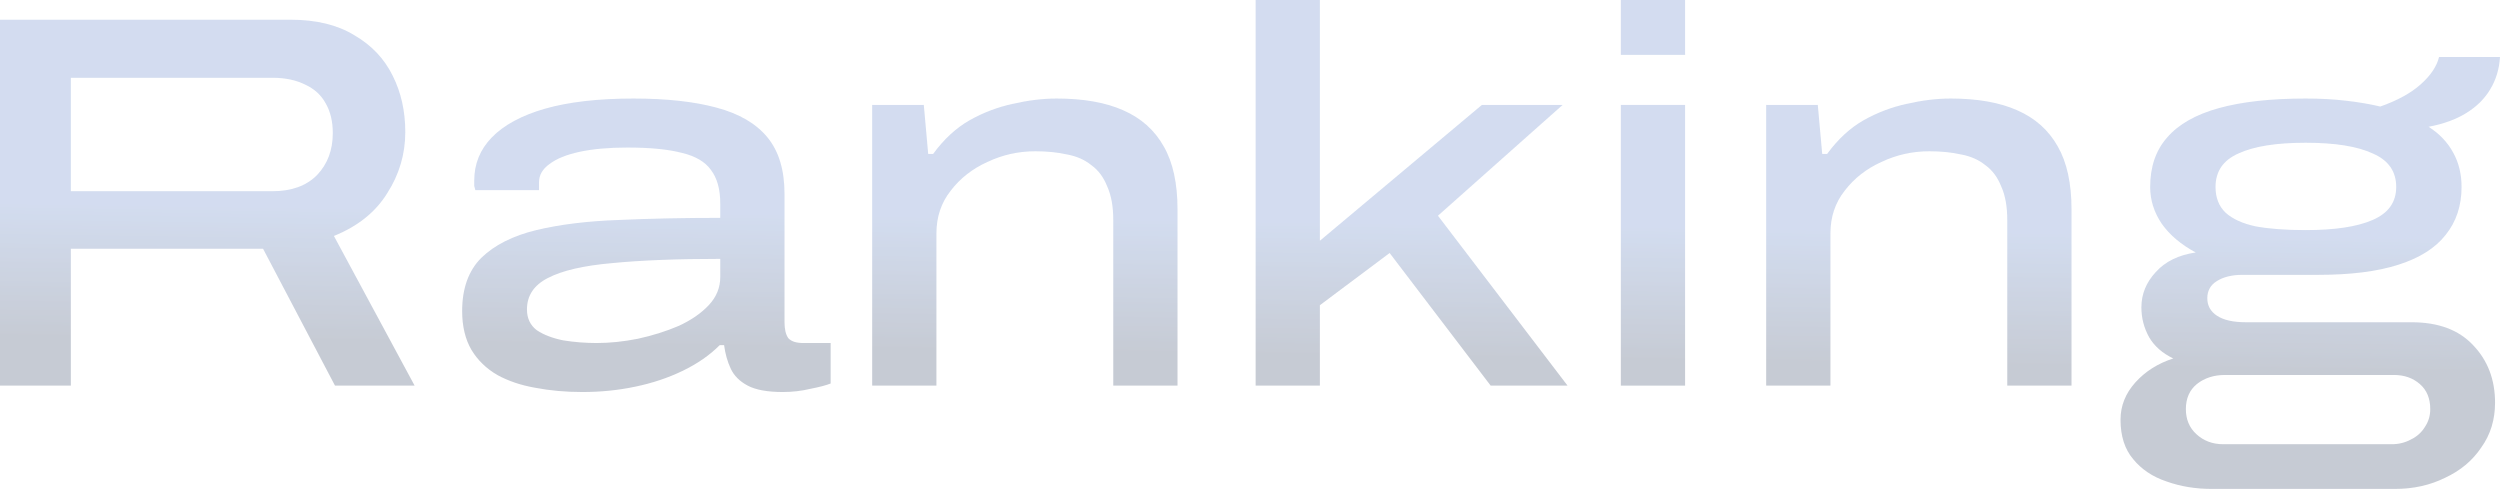<svg width="317" height="62" viewBox="0 0 317 62" fill="none" xmlns="http://www.w3.org/2000/svg">
<g opacity="0.62">
<path d="M0 48.898V2.499H36.837C40.086 2.499 42.779 3.152 44.914 4.458C47.096 5.718 48.721 7.429 49.788 9.59C50.856 11.707 51.39 14.093 51.39 16.75C51.39 19.541 50.624 22.13 49.092 24.516C47.607 26.903 45.355 28.704 42.338 29.919L52.574 48.898H42.477L33.355 31.54H8.983V48.898H0ZM8.983 24.246H34.539C36.953 24.246 38.833 23.571 40.179 22.22C41.525 20.824 42.198 19.046 42.198 16.884C42.198 15.399 41.897 14.138 41.293 13.102C40.736 12.067 39.877 11.279 38.717 10.739C37.556 10.153 36.163 9.861 34.539 9.861H8.983V24.246Z" fill="url(#paint0_linear_701_5747)" fill-opacity="0.43"/>
<path d="M73.851 49.708C71.716 49.708 69.719 49.528 67.862 49.168C66.052 48.853 64.45 48.312 63.058 47.547C61.665 46.736 60.574 45.678 59.785 44.373C58.996 43.022 58.601 41.378 58.601 39.442C58.601 36.561 59.413 34.309 61.038 32.688C62.709 31.067 65.031 29.897 68.002 29.177C71.019 28.456 74.501 28.028 78.447 27.893C82.439 27.713 86.733 27.623 91.329 27.623V25.8C91.329 23.998 90.934 22.58 90.145 21.545C89.403 20.509 88.172 19.789 86.455 19.383C84.737 18.933 82.439 18.708 79.561 18.708C77.193 18.708 75.174 18.888 73.503 19.248C71.832 19.609 70.555 20.126 69.673 20.802C68.791 21.432 68.35 22.198 68.35 23.098V24.111H60.272C60.226 23.931 60.179 23.751 60.133 23.571C60.133 23.346 60.133 23.121 60.133 22.895C60.133 20.779 60.876 18.956 62.361 17.425C63.893 15.849 66.145 14.633 69.116 13.778C72.133 12.922 75.87 12.495 80.327 12.495C84.505 12.495 88.01 12.877 90.842 13.643C93.72 14.408 95.879 15.669 97.318 17.425C98.757 19.181 99.476 21.567 99.476 24.584V40.861C99.476 41.761 99.639 42.437 99.964 42.887C100.335 43.292 100.962 43.495 101.844 43.495H105.326V48.627C104.768 48.853 103.91 49.078 102.749 49.303C101.635 49.573 100.474 49.708 99.267 49.708C97.318 49.708 95.832 49.438 94.811 48.898C93.79 48.357 93.07 47.637 92.652 46.736C92.234 45.836 91.956 44.845 91.817 43.765H91.26C90.006 45.025 88.451 46.106 86.594 47.007C84.737 47.907 82.718 48.582 80.536 49.033C78.4 49.483 76.172 49.708 73.851 49.708ZM75.661 43.495C77.333 43.495 79.073 43.314 80.884 42.954C82.741 42.549 84.459 42.009 86.037 41.333C87.615 40.613 88.892 39.735 89.867 38.699C90.842 37.664 91.329 36.471 91.329 35.12V32.824C85.851 32.824 81.279 33.004 77.611 33.364C73.99 33.679 71.274 34.309 69.464 35.255C67.7 36.155 66.818 37.484 66.818 39.24C66.818 40.365 67.236 41.243 68.071 41.874C68.953 42.459 70.067 42.887 71.414 43.157C72.806 43.382 74.222 43.495 75.661 43.495Z" fill="url(#paint1_linear_701_5747)" fill-opacity="0.43"/>
<path d="M110.592 48.898V13.305H117.138L117.695 19.518H118.322C119.668 17.672 121.2 16.254 122.917 15.264C124.682 14.273 126.515 13.575 128.419 13.17C130.368 12.72 132.225 12.495 133.989 12.495C137.378 12.495 140.187 12.99 142.415 13.98C144.69 14.971 146.407 16.502 147.568 18.573C148.729 20.599 149.309 23.256 149.309 26.543V48.898H141.162V27.893C141.162 26.182 140.906 24.764 140.396 23.638C139.931 22.468 139.258 21.567 138.376 20.937C137.541 20.261 136.519 19.811 135.312 19.586C134.105 19.316 132.759 19.181 131.274 19.181C129.138 19.181 127.119 19.631 125.215 20.532C123.312 21.387 121.757 22.603 120.55 24.179C119.343 25.709 118.739 27.511 118.739 29.582V48.898H110.592Z" fill="url(#paint2_linear_701_5747)" fill-opacity="0.43"/>
<path d="M159.214 48.898V0H167.361V30.527L187.903 13.305H198.139L182.332 27.353L198.766 48.898H189.017L176.205 32.081L167.361 38.699V48.898H159.214Z" fill="url(#paint3_linear_701_5747)" fill-opacity="0.43"/>
<path d="M205.523 6.956V0H213.67V6.956H205.523ZM205.523 48.898V13.305H213.67V48.898H205.523Z" fill="url(#paint4_linear_701_5747)" fill-opacity="0.43"/>
<path d="M223.952 48.898V13.305H230.497L231.055 19.518H231.681C233.027 17.672 234.559 16.254 236.277 15.264C238.041 14.273 239.875 13.575 241.778 13.17C243.728 12.72 245.585 12.495 247.349 12.495C250.738 12.495 253.546 12.99 255.775 13.98C258.049 14.971 259.767 16.502 260.928 18.573C262.088 20.599 262.668 23.256 262.668 26.543V48.898H254.521V27.893C254.521 26.182 254.266 24.764 253.755 23.638C253.291 22.468 252.618 21.567 251.736 20.937C250.9 20.261 249.879 19.811 248.672 19.586C247.465 19.316 246.119 19.181 244.633 19.181C242.498 19.181 240.478 19.631 238.575 20.532C236.672 21.387 235.117 22.603 233.91 24.179C232.703 25.709 232.099 27.511 232.099 29.582V48.898H223.952Z" fill="url(#paint5_linear_701_5747)" fill-opacity="0.43"/>
<path d="M280.512 62C278.423 62 276.496 61.685 274.732 61.054C272.968 60.469 271.552 59.524 270.484 58.218C269.417 56.957 268.883 55.291 268.883 53.22C268.883 51.464 269.509 49.888 270.763 48.492C272.016 47.097 273.618 46.084 275.568 45.453C274.175 44.778 273.154 43.877 272.504 42.752C271.854 41.581 271.529 40.32 271.529 38.969C271.529 37.304 272.132 35.818 273.339 34.512C274.546 33.161 276.241 32.328 278.423 32.013C276.566 31.023 275.127 29.807 274.105 28.366C273.13 26.925 272.643 25.372 272.643 23.706C272.643 21.139 273.363 19.046 274.802 17.425C276.241 15.759 278.423 14.521 281.347 13.71C284.272 12.9 287.939 12.495 292.349 12.495C294.206 12.495 295.901 12.585 297.433 12.765C299.011 12.945 300.473 13.192 301.82 13.508C304.002 12.742 305.719 11.797 306.973 10.671C308.226 9.545 308.992 8.397 309.271 7.227H317C316.907 8.757 316.489 10.131 315.747 11.346C315.05 12.517 314.052 13.508 312.752 14.318C311.452 15.129 309.851 15.714 307.948 16.074C309.34 16.975 310.385 18.078 311.081 19.383C311.777 20.644 312.126 22.085 312.126 23.706C312.126 26.092 311.452 28.118 310.106 29.784C308.806 31.45 306.81 32.711 304.118 33.566C301.472 34.422 298.083 34.85 293.951 34.85H284.342C282.995 34.85 281.904 35.12 281.069 35.66C280.28 36.155 279.885 36.876 279.885 37.821C279.885 38.767 280.303 39.51 281.138 40.05C281.974 40.59 283.181 40.861 284.759 40.861H305.789C309.178 40.861 311.777 41.829 313.588 43.765C315.445 45.701 316.373 48.132 316.373 51.059C316.373 53.22 315.793 55.111 314.632 56.732C313.518 58.398 311.986 59.681 310.037 60.582C308.133 61.527 305.998 62 303.63 62H280.512ZM281.904 56.327H303.282C304.164 56.327 304.977 56.124 305.719 55.719C306.462 55.359 307.042 54.841 307.46 54.166C307.924 53.49 308.156 52.725 308.156 51.869C308.156 50.519 307.715 49.46 306.833 48.695C305.951 47.93 304.86 47.547 303.561 47.547H282.113C280.721 47.547 279.537 47.93 278.562 48.695C277.633 49.46 277.169 50.519 277.169 51.869C277.169 53.175 277.61 54.233 278.492 55.044C279.421 55.899 280.558 56.327 281.904 56.327ZM292.349 29.177C296.063 29.177 298.895 28.749 300.845 27.893C302.841 27.038 303.839 25.642 303.839 23.706C303.839 21.725 302.841 20.306 300.845 19.451C298.895 18.55 296.063 18.1 292.349 18.1C288.636 18.1 285.804 18.55 283.854 19.451C281.904 20.306 280.929 21.725 280.929 23.706C280.929 25.057 281.347 26.137 282.183 26.948C283.065 27.758 284.342 28.343 286.013 28.704C287.73 29.019 289.843 29.177 292.349 29.177Z" fill="url(#paint6_linear_701_5747)" fill-opacity="0.43"/>
</g>
<defs>
<linearGradient id="paint0_linear_701_5747" x1="154.365" y1="57.129" x2="154.792" y2="27.899" gradientUnits="userSpaceOnUse">
<stop offset="0.427" stop-color="#2B3D60"/>
<stop offset="1" stop-color="#597EC6"/>
</linearGradient>
<linearGradient id="paint1_linear_701_5747" x1="154.365" y1="57.129" x2="154.792" y2="27.899" gradientUnits="userSpaceOnUse">
<stop offset="0.427" stop-color="#2B3D60"/>
<stop offset="1" stop-color="#597EC6"/>
</linearGradient>
<linearGradient id="paint2_linear_701_5747" x1="154.365" y1="57.129" x2="154.792" y2="27.899" gradientUnits="userSpaceOnUse">
<stop offset="0.427" stop-color="#2B3D60"/>
<stop offset="1" stop-color="#597EC6"/>
</linearGradient>
<linearGradient id="paint3_linear_701_5747" x1="154.365" y1="57.129" x2="154.792" y2="27.899" gradientUnits="userSpaceOnUse">
<stop offset="0.427" stop-color="#2B3D60"/>
<stop offset="1" stop-color="#597EC6"/>
</linearGradient>
<linearGradient id="paint4_linear_701_5747" x1="154.365" y1="57.129" x2="154.792" y2="27.899" gradientUnits="userSpaceOnUse">
<stop offset="0.427" stop-color="#2B3D60"/>
<stop offset="1" stop-color="#597EC6"/>
</linearGradient>
<linearGradient id="paint5_linear_701_5747" x1="154.365" y1="57.129" x2="154.792" y2="27.899" gradientUnits="userSpaceOnUse">
<stop offset="0.427" stop-color="#2B3D60"/>
<stop offset="1" stop-color="#597EC6"/>
</linearGradient>
<linearGradient id="paint6_linear_701_5747" x1="154.365" y1="57.129" x2="154.792" y2="27.899" gradientUnits="userSpaceOnUse">
<stop offset="0.427" stop-color="#2B3D60"/>
<stop offset="1" stop-color="#597EC6"/>
</linearGradient>
</defs>
</svg>
